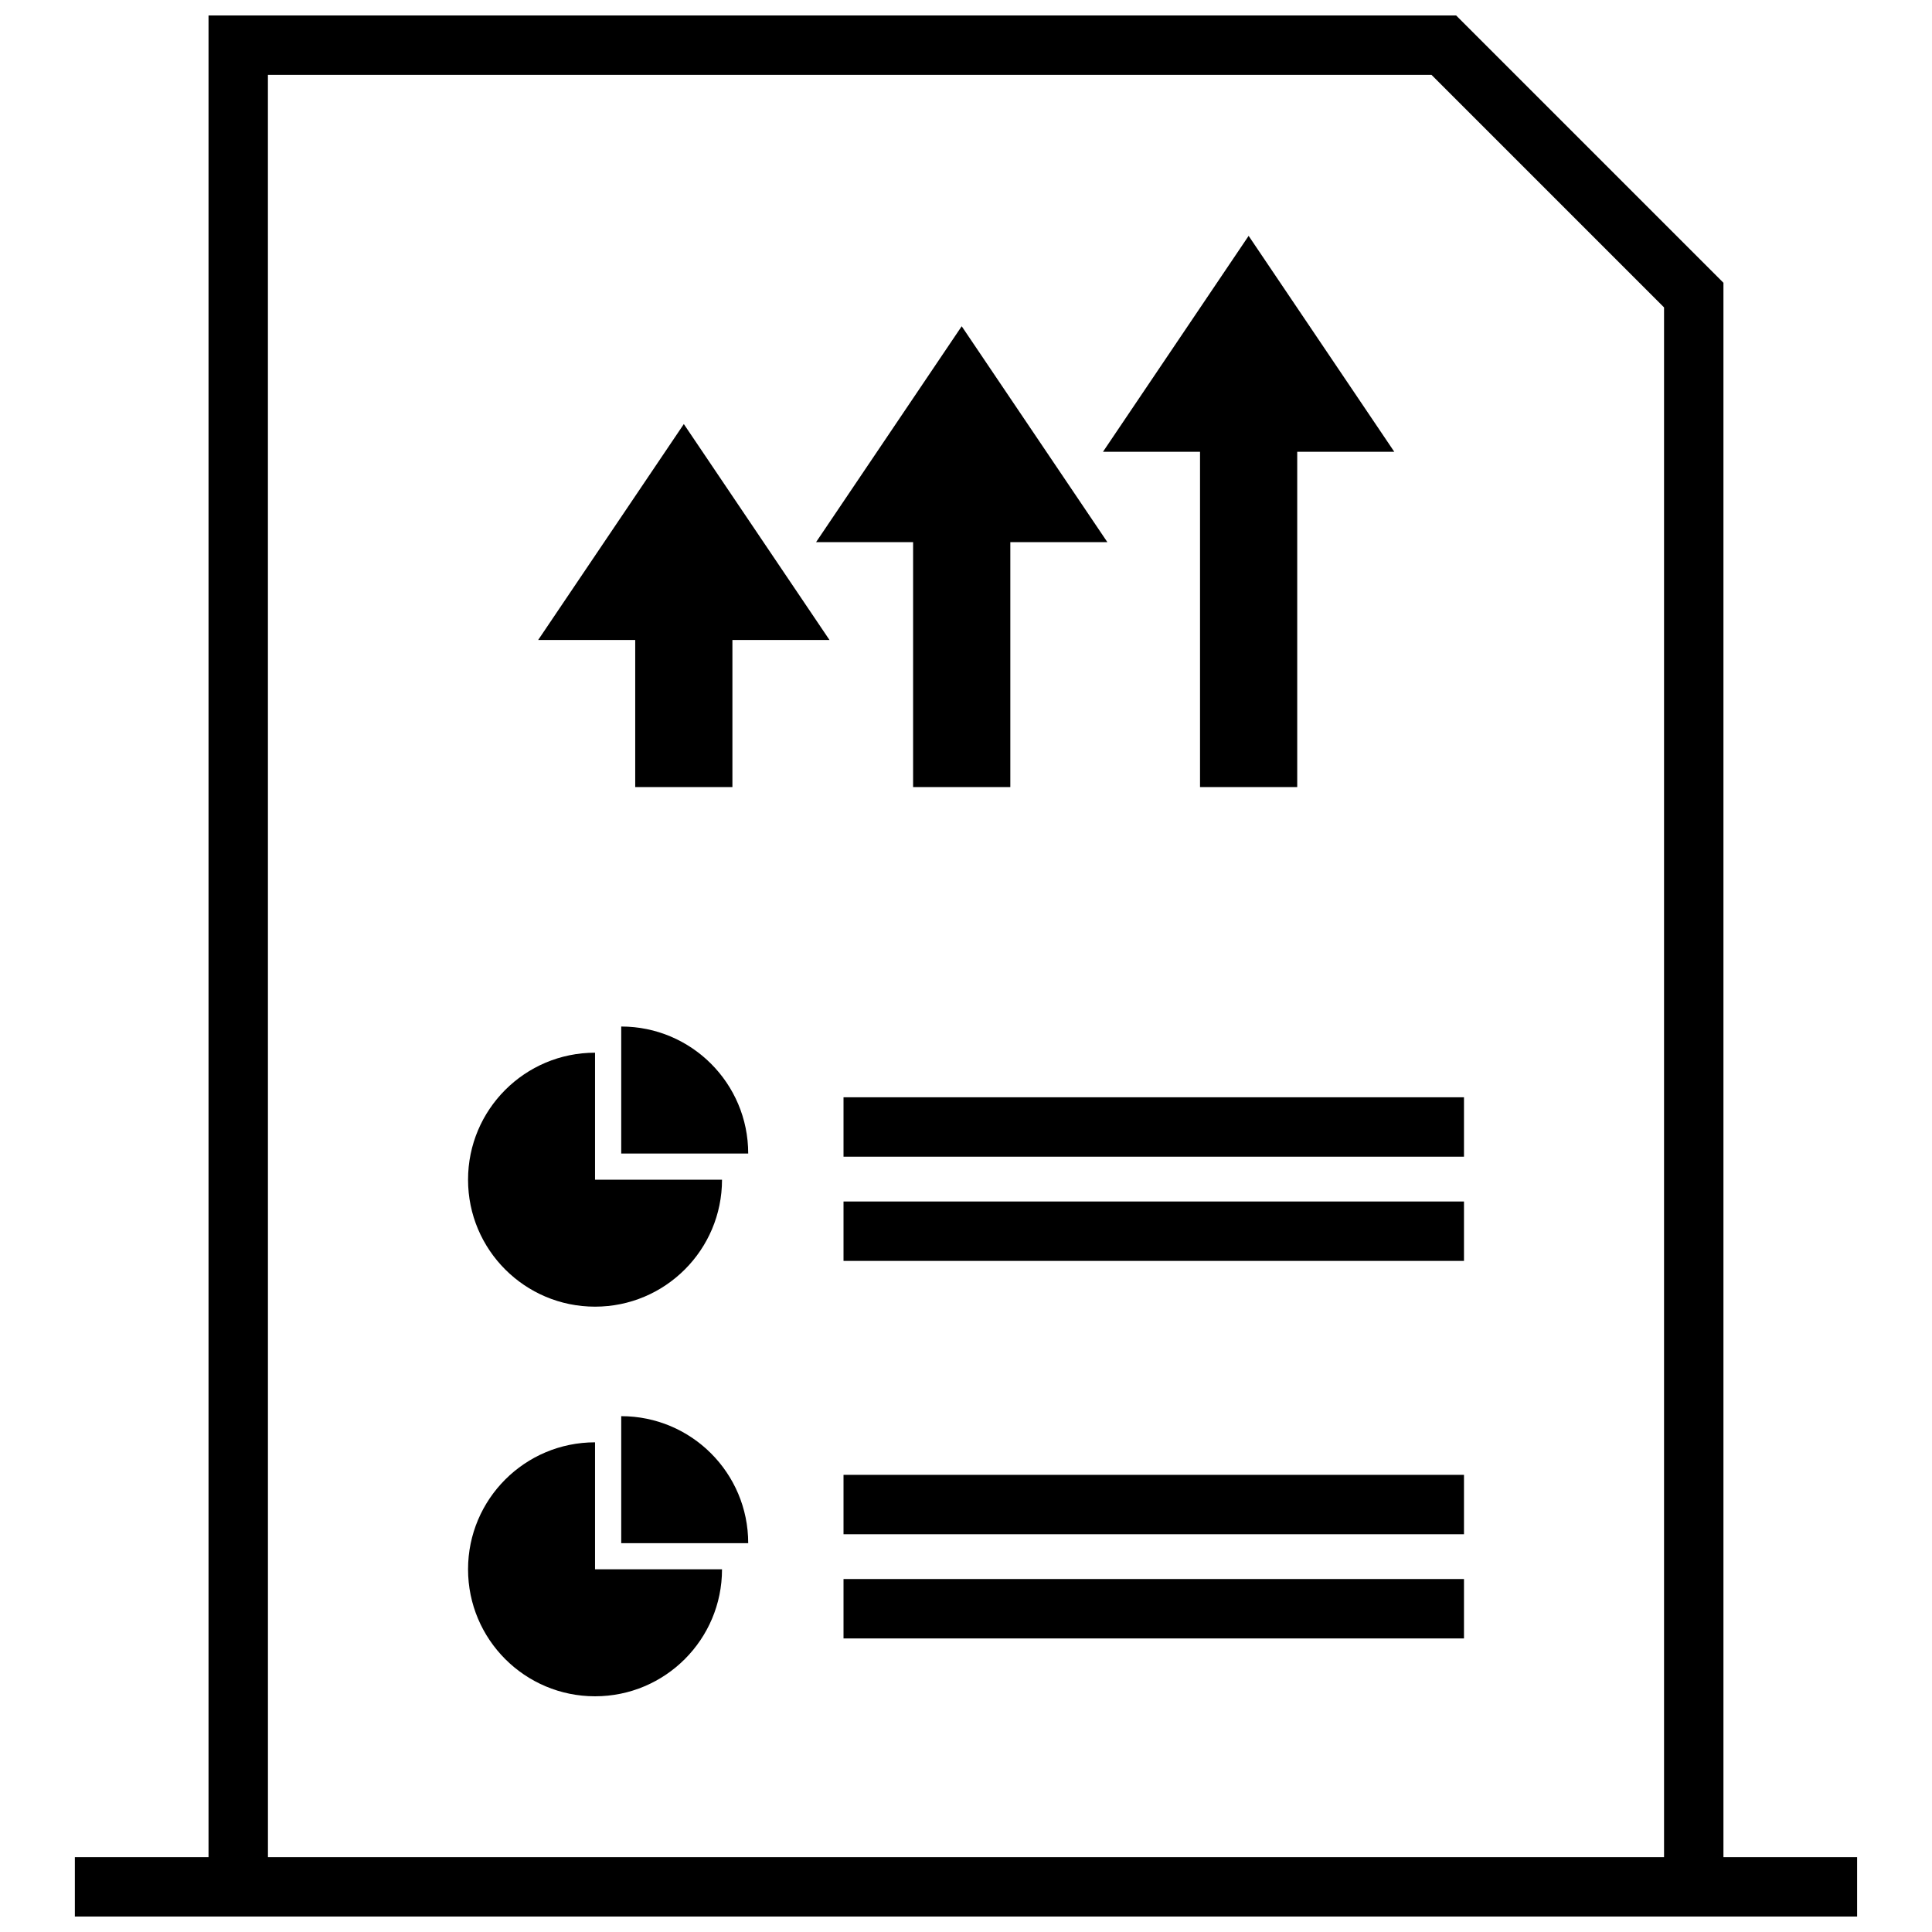 <?xml version="1.0" encoding="UTF-8"?>
<!-- Uploaded to: ICON Repo, www.iconrepo.com, Generator: ICON Repo Mixer Tools -->
<svg width="800px" height="800px" version="1.1" viewBox="144 144 512 512" xmlns="http://www.w3.org/2000/svg">
 <defs>
  <clipPath id="a">
   <path d="m163 148.09h474v503.81h-474z"/>
  </clipPath>
 </defs>
 <path d="m286.62 313.6h25.719v38.977h25.758v-38.977h25.727l-38.605-57.219z"/>
 <path d="m385.98 352.58h25.766v-64.906h25.719l-38.605-57.215-38.594 57.215h25.715z"/>
 <path d="m462.02 352.58h25.758v-88.852h25.723l-38.602-57.223-38.598 57.223h25.719z"/>
 <path d="m301.69 490.28c18.586 0 33.652-15.066 33.652-33.652h-33.652v-33.652c-18.586 0-33.652 15.066-33.652 33.652-0.008 18.586 15.059 33.652 33.652 33.652z"/>
 <path d="m308.63 416.04v33.652h33.652c0-18.586-15.066-33.652-33.652-33.652z"/>
 <path d="m301.69 526.23c-18.586 0-33.652 15.066-33.652 33.652 0 18.586 15.066 33.652 33.652 33.652 18.586 0 33.652-15.066 33.652-33.652h-33.652z"/>
 <path d="m308.63 519.3v33.652h33.652c0-18.586-15.066-33.652-33.652-33.652z"/>
 <path d="m367.54 434.79h164.43v15.742h-164.43z"/>
 <path d="m367.54 462.41h164.43v15.742h-164.43z"/>
 <path d="m367.54 534.85h164.43v15.742h-164.43z"/>
 <path d="m367.54 562.46h164.43v15.742h-164.43z"/>
 <g clip-path="url(#a)">
  <path d="m600.73 218.94-70.848-70.848h-330.62v488.07h-35.426v15.742h472.32v-15.742h-35.426zm-385.73-55.105h308.36l61.629 61.633v410.69h-369.98z"/>
 </g>
</svg>